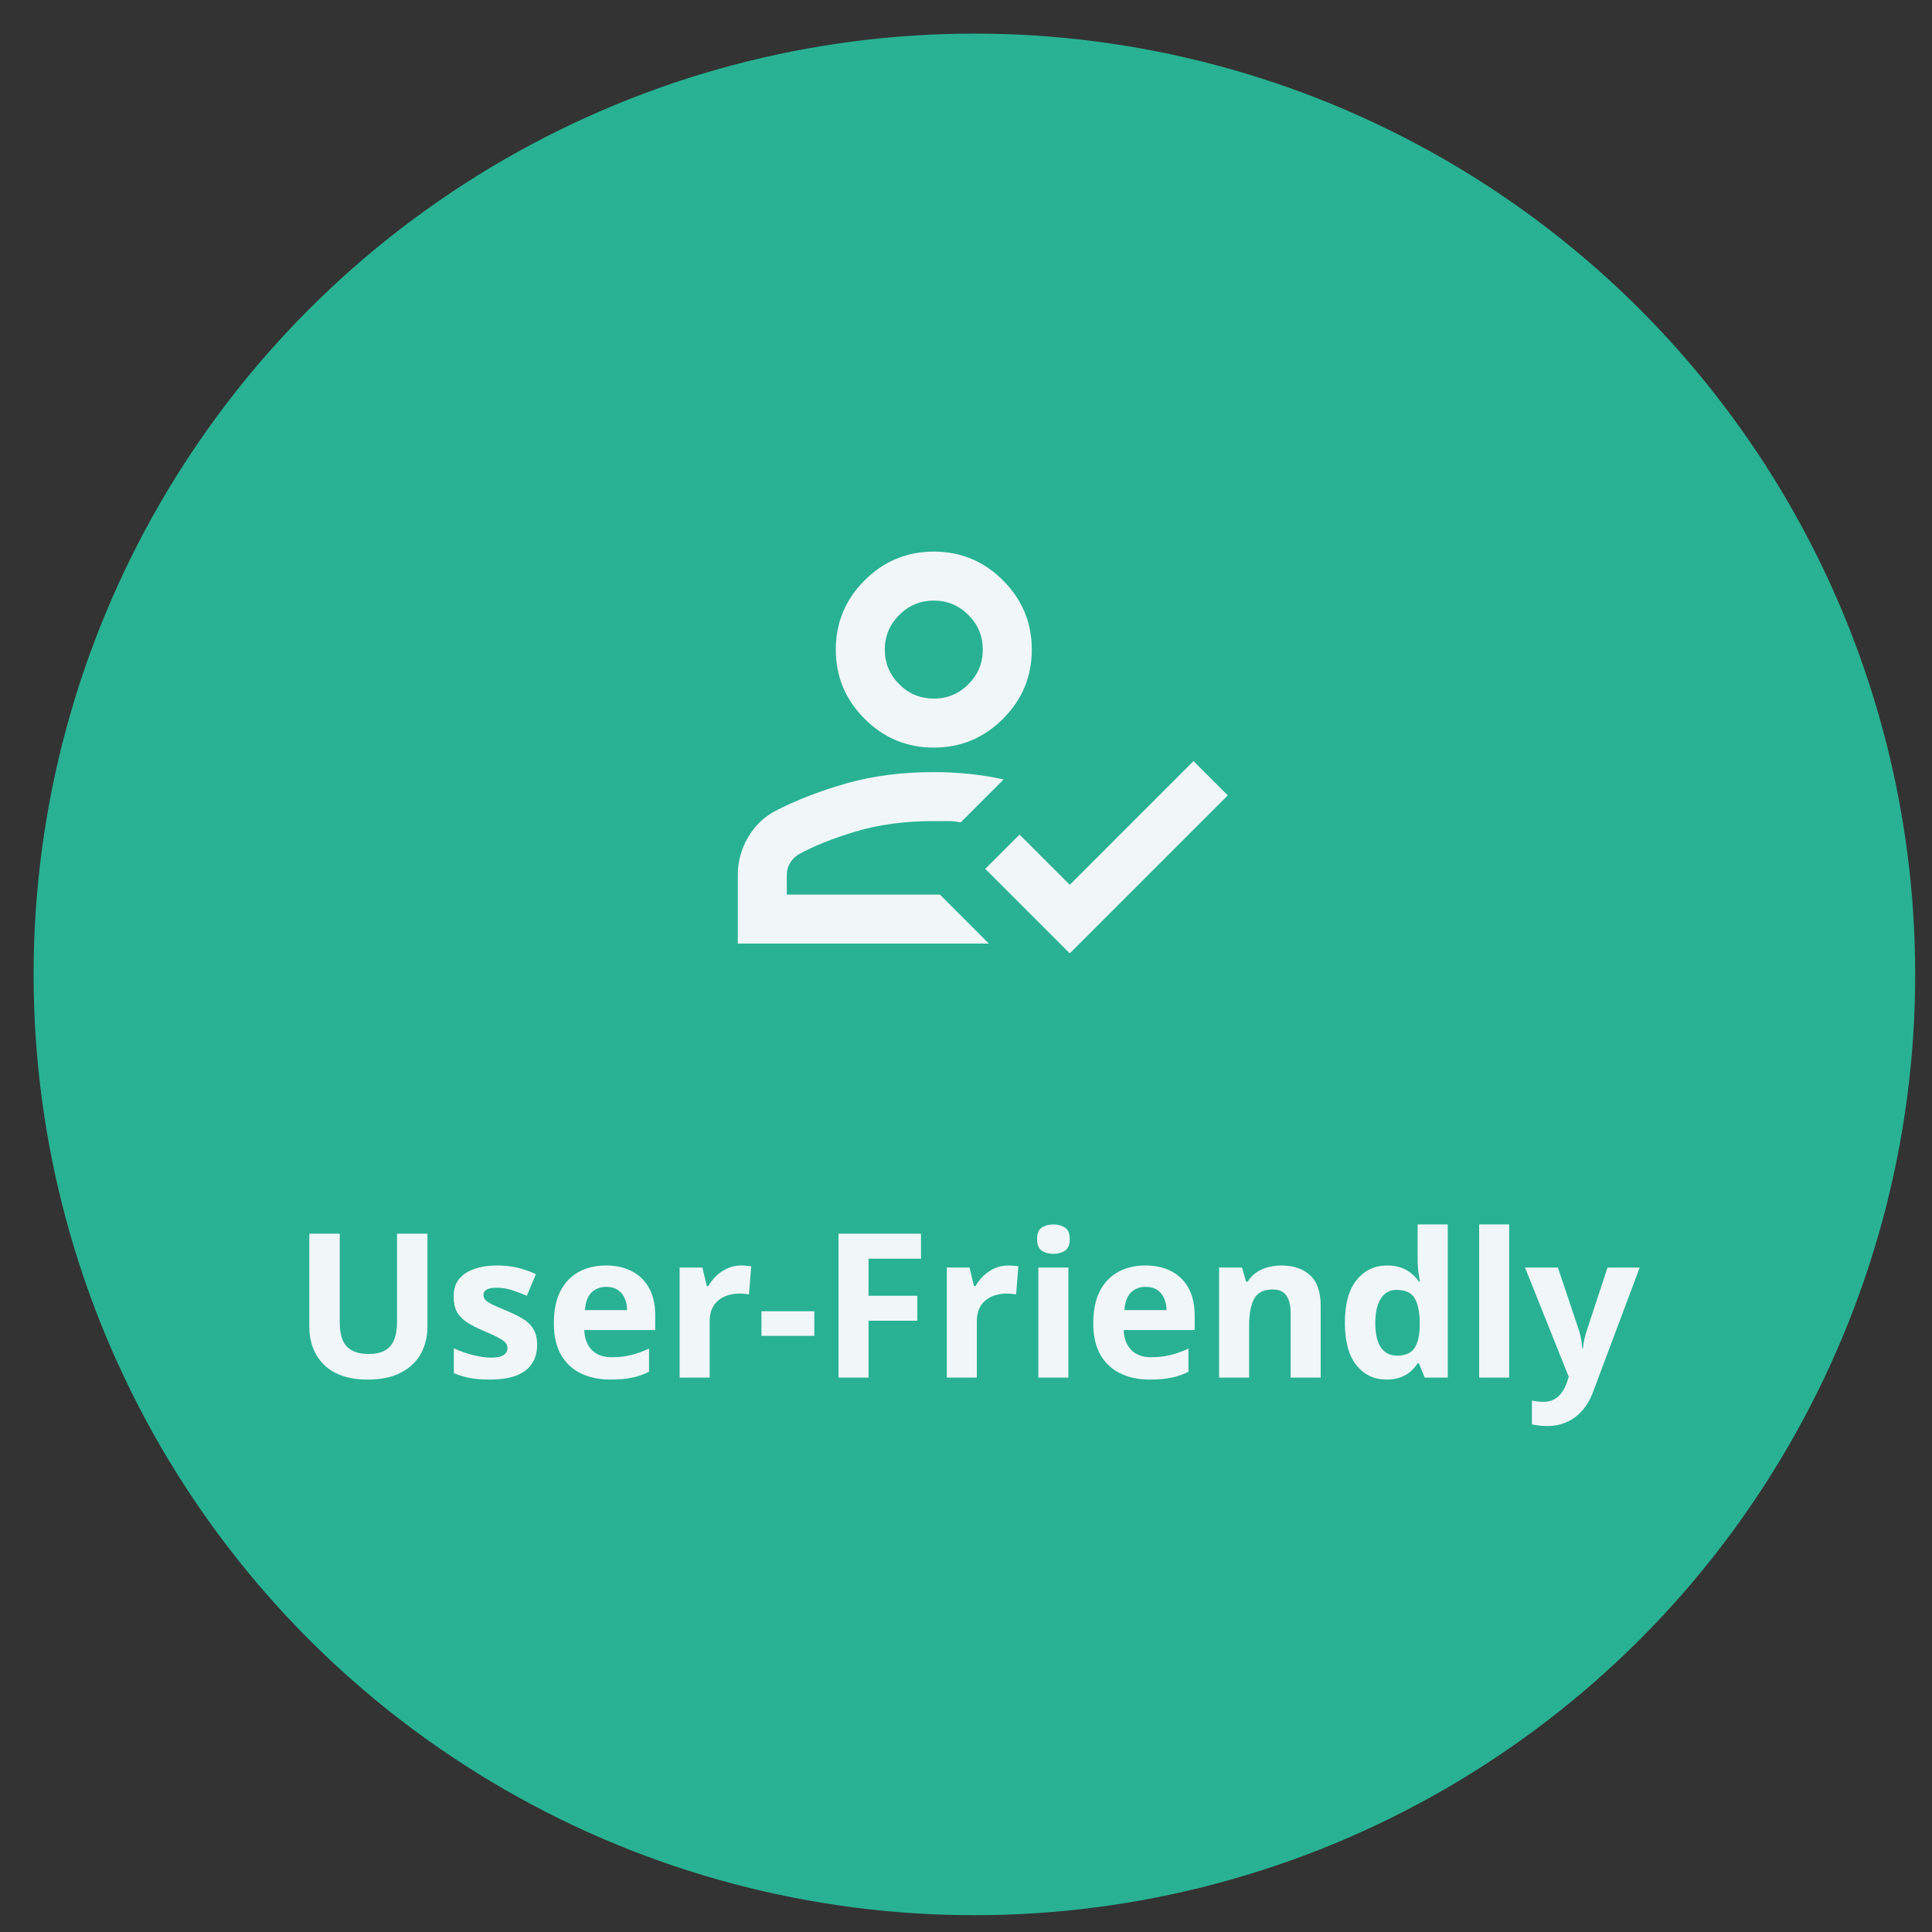 <svg xmlns="http://www.w3.org/2000/svg" width="115" height="115" viewBox="0 0 115 115" fill="none"><rect x="0" y="0" width="115" height="115" fill="#333333" stroke="none"/><circle cx="58" cy="58" r="56" fill="#28B293"></circle><mask id="mask0_3443_349" style="mask-type:alpha" maskUnits="userSpaceOnUse" x="41" y="27" width="35" height="35"><rect x="41" y="27" width="35" height="35" fill="#D9D9D9"></rect></mask><g mask="url(#mask0_3443_349)"><path d="M43.917 56.167V52.083C43.917 51.281 44.124 50.528 44.537 49.823C44.95 49.118 45.521 48.583 46.25 48.219C47.49 47.587 48.888 47.052 50.443 46.614C51.999 46.177 53.712 45.958 55.584 45.958C56.313 45.958 57.024 45.995 57.717 46.068C58.409 46.141 59.084 46.25 59.74 46.396L57.188 48.948C56.92 48.899 56.659 48.875 56.404 48.875H55.584C53.858 48.875 52.309 49.081 50.935 49.495C49.562 49.908 48.438 50.358 47.563 50.844C47.344 50.965 47.168 51.135 47.034 51.354C46.901 51.573 46.834 51.816 46.834 52.083V53.25H55.948L58.865 56.167H43.917ZM63.677 56.75L58.646 51.719L60.688 49.677L63.677 52.667L71.042 45.302L73.084 47.344L63.677 56.75ZM55.584 44.5C53.98 44.5 52.606 43.929 51.464 42.786C50.322 41.644 49.75 40.271 49.75 38.667C49.75 37.062 50.322 35.689 51.464 34.547C52.606 33.404 53.98 32.833 55.584 32.833C57.188 32.833 58.561 33.404 59.703 34.547C60.846 35.689 61.417 37.062 61.417 38.667C61.417 40.271 60.846 41.644 59.703 42.786C58.561 43.929 57.188 44.5 55.584 44.5ZM55.584 41.583C56.386 41.583 57.072 41.298 57.644 40.727C58.215 40.155 58.5 39.469 58.5 38.667C58.5 37.864 58.215 37.178 57.644 36.607C57.072 36.035 56.386 35.75 55.584 35.75C54.782 35.75 54.095 36.035 53.524 36.607C52.953 37.178 52.667 37.864 52.667 38.667C52.667 39.469 52.953 40.155 53.524 40.727C54.095 41.298 54.782 41.583 55.584 41.583Z" fill="#F1F6F9"></path></g><path d="M25.443 73.434V78.977C25.443 79.566 25.312 80.1 25.051 80.576C24.793 81.049 24.4 81.424 23.873 81.701C23.35 81.978 22.689 82.117 21.893 82.117C20.76 82.117 19.896 81.828 19.303 81.25C18.709 80.672 18.412 79.906 18.412 78.953V73.434H20.223V78.678C20.223 79.385 20.367 79.881 20.656 80.166C20.945 80.451 21.373 80.594 21.939 80.594C22.338 80.594 22.66 80.525 22.906 80.389C23.156 80.252 23.34 80.041 23.457 79.756C23.574 79.471 23.633 79.107 23.633 78.666V73.434H25.443ZM31.971 80.055C31.971 80.5 31.865 80.877 31.654 81.186C31.447 81.49 31.137 81.723 30.723 81.883C30.309 82.039 29.793 82.117 29.176 82.117C28.719 82.117 28.326 82.088 27.998 82.029C27.674 81.971 27.346 81.873 27.014 81.736V80.26C27.369 80.42 27.75 80.553 28.156 80.658C28.566 80.76 28.926 80.811 29.234 80.811C29.582 80.811 29.83 80.76 29.979 80.658C30.131 80.553 30.207 80.416 30.207 80.248C30.207 80.139 30.176 80.041 30.113 79.955C30.055 79.865 29.926 79.766 29.727 79.656C29.527 79.543 29.215 79.397 28.789 79.217C28.379 79.045 28.041 78.871 27.775 78.695C27.514 78.519 27.318 78.312 27.189 78.074C27.064 77.832 27.002 77.525 27.002 77.154C27.002 76.549 27.236 76.094 27.705 75.789C28.178 75.481 28.809 75.326 29.598 75.326C30.004 75.326 30.391 75.367 30.758 75.449C31.129 75.531 31.51 75.662 31.9 75.842L31.361 77.131C31.037 76.99 30.73 76.875 30.441 76.785C30.156 76.695 29.865 76.65 29.568 76.65C29.307 76.65 29.109 76.686 28.977 76.756C28.844 76.826 28.777 76.934 28.777 77.078C28.777 77.184 28.811 77.277 28.877 77.359C28.947 77.441 29.08 77.533 29.275 77.635C29.475 77.732 29.766 77.859 30.148 78.016C30.52 78.168 30.842 78.328 31.115 78.496C31.389 78.66 31.6 78.865 31.748 79.111C31.896 79.353 31.971 79.668 31.971 80.055ZM36.066 75.326C36.672 75.326 37.193 75.443 37.631 75.678C38.068 75.908 38.406 76.244 38.645 76.686C38.883 77.127 39.002 77.666 39.002 78.303V79.17H34.777C34.797 79.674 34.947 80.07 35.228 80.359C35.514 80.644 35.908 80.787 36.412 80.787C36.83 80.787 37.213 80.744 37.56 80.658C37.908 80.572 38.266 80.443 38.633 80.272V81.654C38.309 81.814 37.969 81.932 37.613 82.006C37.262 82.08 36.834 82.117 36.33 82.117C35.674 82.117 35.092 81.996 34.584 81.754C34.08 81.512 33.684 81.143 33.395 80.647C33.109 80.15 32.967 79.525 32.967 78.772C32.967 78.006 33.096 77.369 33.353 76.861C33.615 76.35 33.978 75.967 34.443 75.713C34.908 75.455 35.449 75.326 36.066 75.326ZM36.078 76.598C35.73 76.598 35.441 76.709 35.211 76.932C34.984 77.154 34.853 77.504 34.818 77.981H37.326C37.322 77.715 37.273 77.478 37.18 77.272C37.09 77.064 36.953 76.9 36.77 76.779C36.59 76.658 36.359 76.598 36.078 76.598ZM44.111 75.326C44.201 75.326 44.305 75.332 44.422 75.344C44.543 75.352 44.641 75.363 44.715 75.379L44.58 77.055C44.522 77.035 44.438 77.022 44.328 77.014C44.223 77.002 44.131 76.996 44.053 76.996C43.822 76.996 43.598 77.025 43.379 77.084C43.164 77.143 42.971 77.238 42.799 77.371C42.627 77.5 42.49 77.672 42.389 77.887C42.291 78.098 42.242 78.357 42.242 78.666V82H40.455V75.449H41.809L42.072 76.551H42.16C42.289 76.328 42.449 76.125 42.641 75.941C42.836 75.754 43.057 75.606 43.303 75.496C43.553 75.383 43.822 75.326 44.111 75.326ZM45.324 79.516V78.051H48.471V79.516H45.324ZM51.699 82H49.912V73.434H54.822V74.922H51.699V77.131H54.605V78.613H51.699V82ZM60.014 75.326C60.103 75.326 60.207 75.332 60.324 75.344C60.445 75.352 60.543 75.363 60.617 75.379L60.482 77.055C60.424 77.035 60.34 77.022 60.23 77.014C60.125 77.002 60.033 76.996 59.955 76.996C59.725 76.996 59.5 77.025 59.281 77.084C59.066 77.143 58.873 77.238 58.701 77.371C58.529 77.5 58.393 77.672 58.291 77.887C58.193 78.098 58.145 78.357 58.145 78.666V82H56.357V75.449H57.711L57.975 76.551H58.062C58.191 76.328 58.352 76.125 58.543 75.941C58.738 75.754 58.959 75.606 59.205 75.496C59.455 75.383 59.725 75.326 60.014 75.326ZM63.594 75.449V82H61.807V75.449H63.594ZM62.703 72.883C62.969 72.883 63.197 72.945 63.389 73.07C63.58 73.191 63.676 73.42 63.676 73.756C63.676 74.088 63.58 74.318 63.389 74.447C63.197 74.572 62.969 74.635 62.703 74.635C62.434 74.635 62.203 74.572 62.012 74.447C61.824 74.318 61.73 74.088 61.73 73.756C61.73 73.42 61.824 73.191 62.012 73.07C62.203 72.945 62.434 72.883 62.703 72.883ZM68.176 75.326C68.781 75.326 69.303 75.443 69.74 75.678C70.178 75.908 70.516 76.244 70.754 76.686C70.992 77.127 71.111 77.666 71.111 78.303V79.17H66.887C66.906 79.674 67.057 80.07 67.338 80.359C67.623 80.644 68.018 80.787 68.522 80.787C68.939 80.787 69.322 80.744 69.67 80.658C70.018 80.572 70.375 80.443 70.742 80.272V81.654C70.418 81.814 70.078 81.932 69.723 82.006C69.371 82.08 68.943 82.117 68.439 82.117C67.783 82.117 67.201 81.996 66.693 81.754C66.189 81.512 65.793 81.143 65.504 80.647C65.219 80.15 65.076 79.525 65.076 78.772C65.076 78.006 65.205 77.369 65.463 76.861C65.725 76.35 66.088 75.967 66.553 75.713C67.018 75.455 67.559 75.326 68.176 75.326ZM68.188 76.598C67.84 76.598 67.551 76.709 67.32 76.932C67.094 77.154 66.963 77.504 66.928 77.981H69.436C69.432 77.715 69.383 77.478 69.289 77.272C69.199 77.064 69.062 76.9 68.879 76.779C68.699 76.658 68.469 76.598 68.188 76.598ZM76.285 75.326C76.984 75.326 77.547 75.518 77.973 75.9C78.398 76.279 78.611 76.889 78.611 77.728V82H76.824V78.174C76.824 77.705 76.738 77.352 76.566 77.113C76.398 76.875 76.133 76.756 75.769 76.756C75.223 76.756 74.85 76.941 74.65 77.312C74.451 77.684 74.352 78.219 74.352 78.918V82H72.564V75.449H73.93L74.17 76.287H74.269C74.41 76.061 74.584 75.877 74.791 75.736C75.002 75.596 75.234 75.492 75.488 75.426C75.746 75.359 76.012 75.326 76.285 75.326ZM82.525 82.117C81.795 82.117 81.199 81.832 80.738 81.262C80.281 80.688 80.053 79.846 80.053 78.736C80.053 77.615 80.285 76.768 80.75 76.193C81.215 75.615 81.822 75.326 82.572 75.326C82.885 75.326 83.16 75.369 83.398 75.455C83.637 75.541 83.842 75.656 84.014 75.801C84.189 75.945 84.338 76.107 84.459 76.287H84.518C84.494 76.162 84.465 75.978 84.43 75.736C84.398 75.49 84.383 75.238 84.383 74.981V72.883H86.176V82H84.805L84.459 81.15H84.383C84.269 81.33 84.127 81.494 83.955 81.643C83.787 81.787 83.586 81.902 83.352 81.988C83.117 82.074 82.842 82.117 82.525 82.117ZM83.152 80.693C83.641 80.693 83.984 80.549 84.184 80.26C84.387 79.967 84.494 79.527 84.506 78.941V78.748C84.506 78.111 84.408 77.625 84.213 77.289C84.018 76.949 83.654 76.779 83.123 76.779C82.728 76.779 82.42 76.949 82.197 77.289C81.975 77.629 81.863 78.119 81.863 78.76C81.863 79.4 81.975 79.883 82.197 80.207C82.424 80.531 82.742 80.693 83.152 80.693ZM89.832 82H88.045V72.883H89.832V82ZM90.775 75.449H92.732L93.969 79.135C94.008 79.252 94.041 79.371 94.068 79.492C94.096 79.613 94.119 79.738 94.139 79.867C94.158 79.996 94.174 80.131 94.186 80.272H94.221C94.244 80.061 94.275 79.863 94.314 79.68C94.357 79.496 94.41 79.314 94.473 79.135L95.686 75.449H97.602L94.83 82.838C94.662 83.291 94.443 83.668 94.174 83.969C93.904 84.273 93.594 84.502 93.242 84.654C92.894 84.807 92.512 84.883 92.094 84.883C91.891 84.883 91.715 84.871 91.566 84.848C91.418 84.828 91.291 84.807 91.186 84.783V83.365C91.268 83.385 91.371 83.402 91.496 83.418C91.621 83.434 91.752 83.441 91.889 83.441C92.139 83.441 92.353 83.389 92.533 83.283C92.713 83.178 92.863 83.035 92.984 82.856C93.106 82.68 93.201 82.486 93.272 82.275L93.377 81.953L90.775 75.449Z" fill="#F1F6F9"></path></svg>